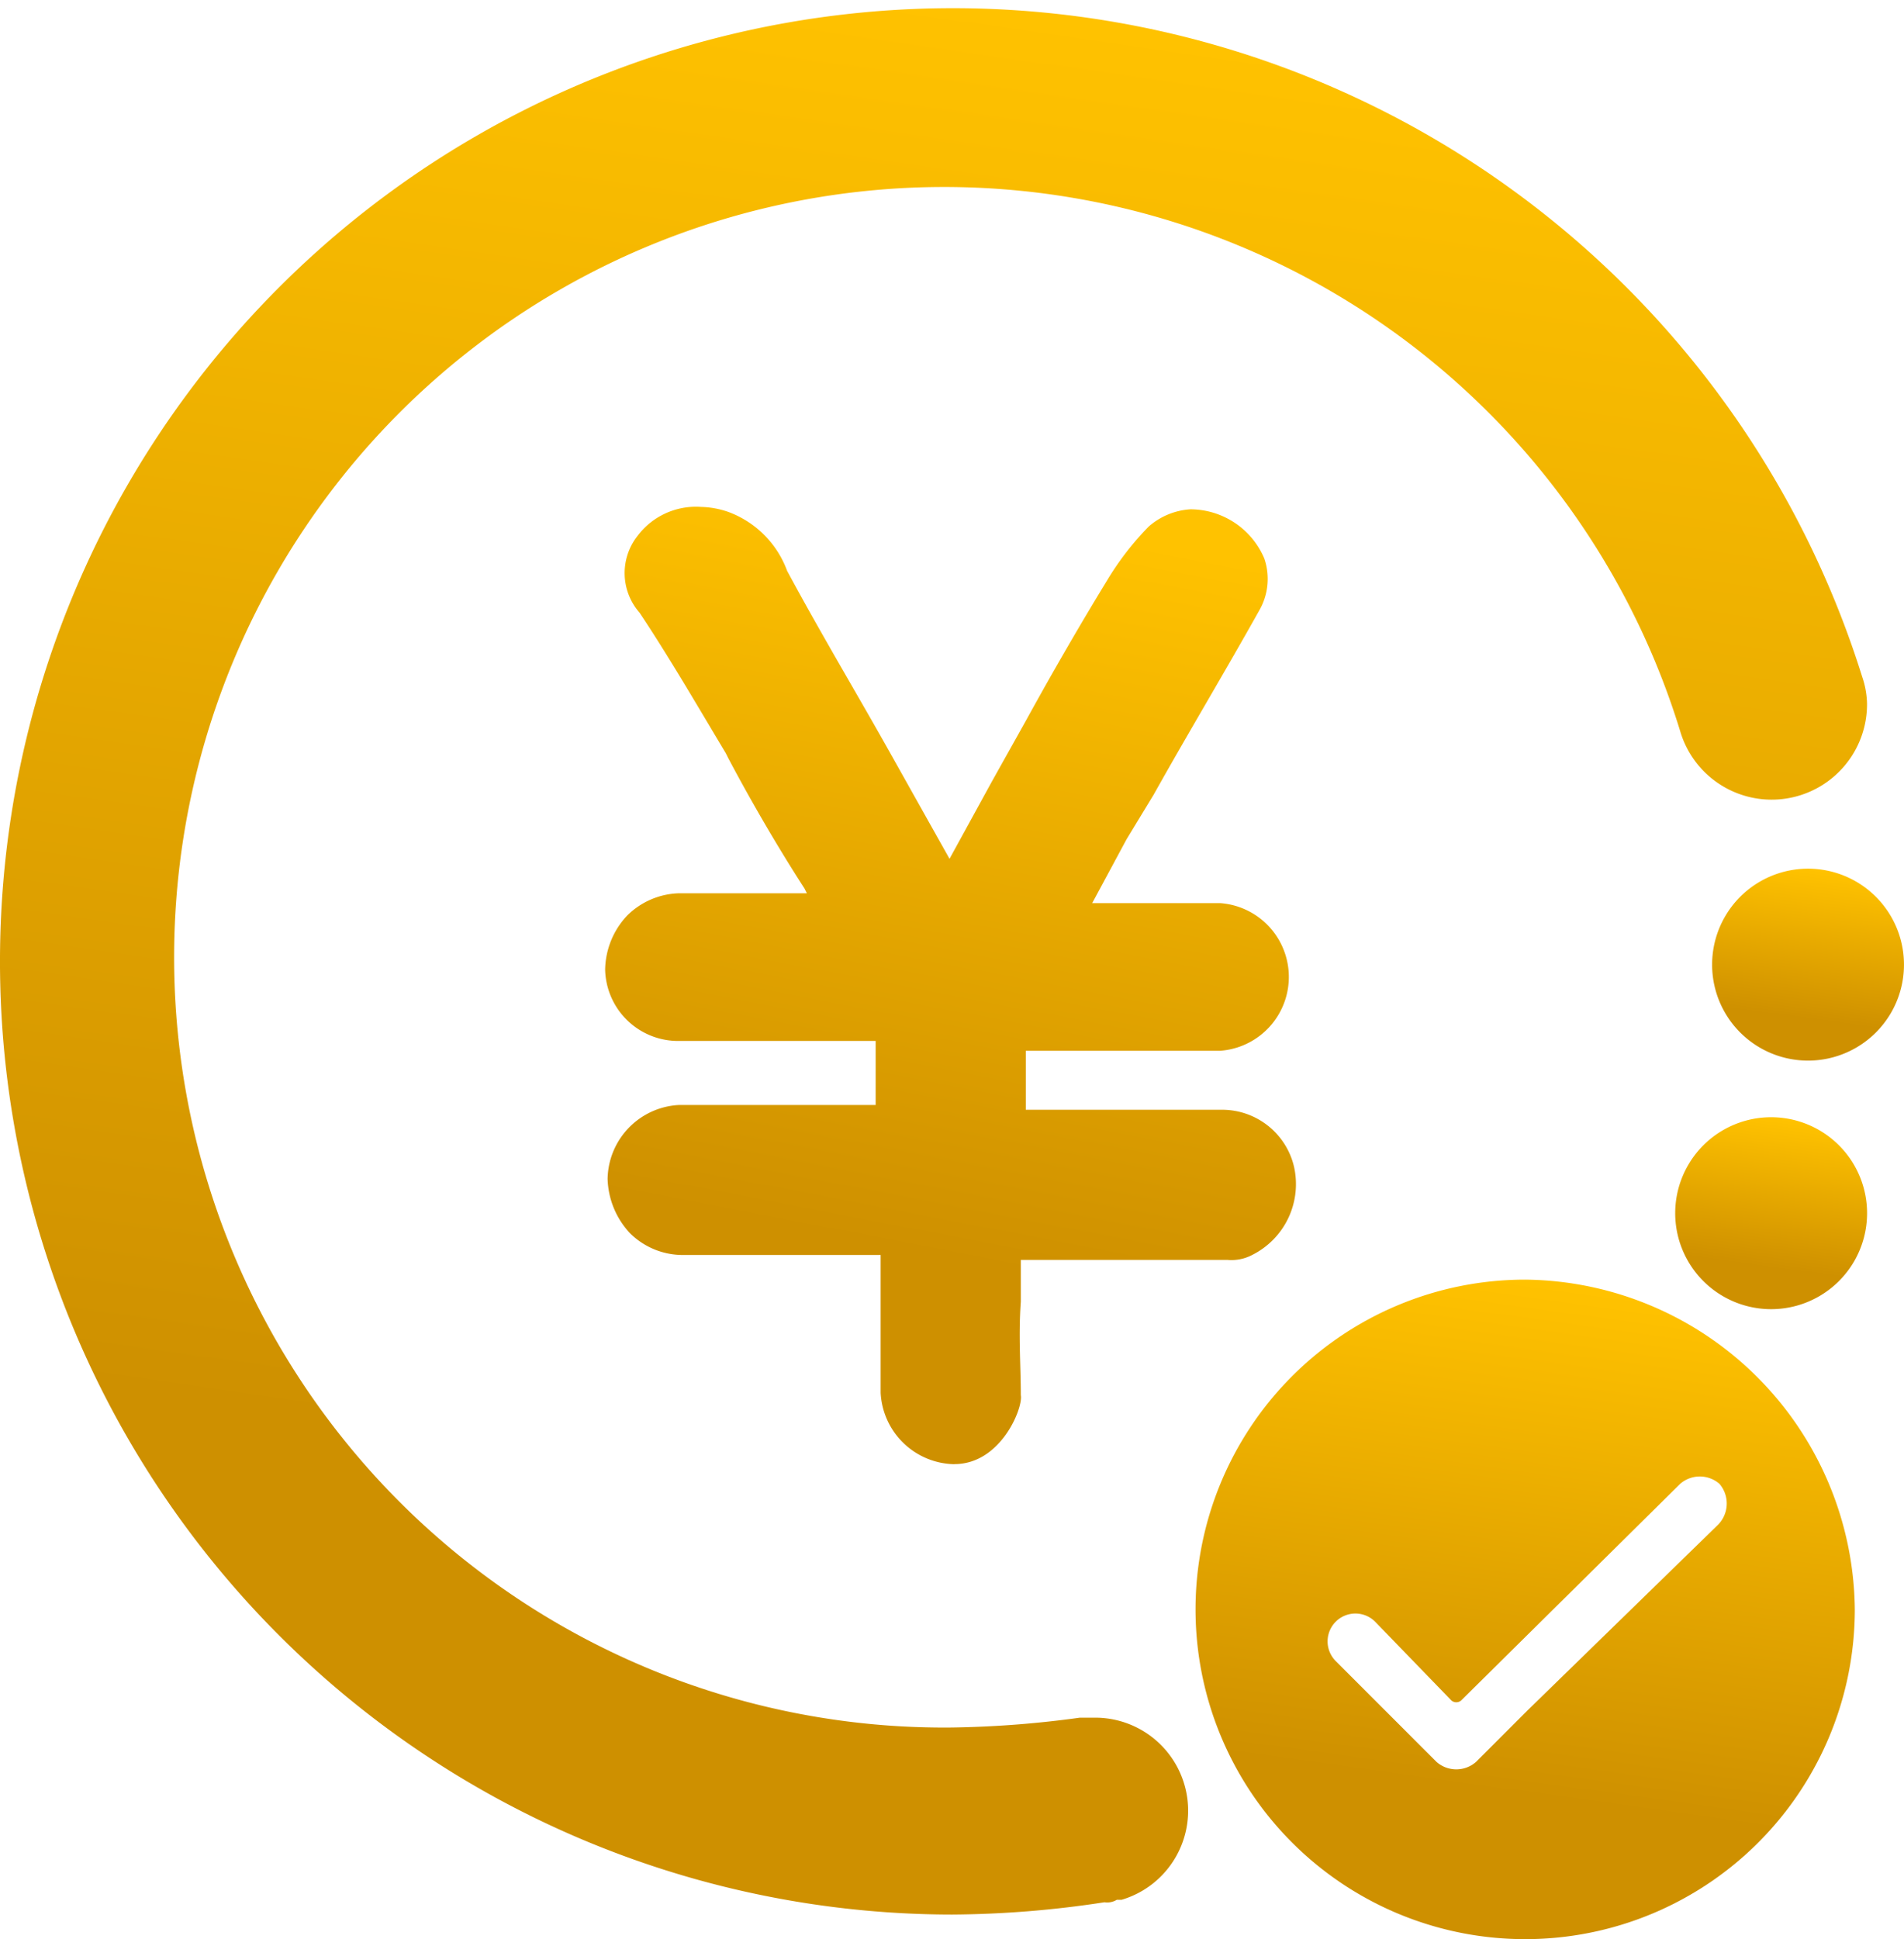 <svg id="Group_898" data-name="Group 898" xmlns="http://www.w3.org/2000/svg" xmlns:xlink="http://www.w3.org/1999/xlink" width="86.573" height="88.139" viewBox="0 0 86.573 88.139">
  <defs>
    <linearGradient id="linear-gradient" x1="0.288" y1="-0.029" x2="0.181" y2="0.74" gradientUnits="objectBoundingBox">
      <stop offset="0" stop-color="#ffc200"/>
      <stop offset="1" stop-color="#ce9000"/>
    </linearGradient>
  </defs>
  <path id="Path_5314" data-name="Path 5314" d="M75.088,62.8A14.988,14.988,0,1,0,90.076,77.788,15.135,15.135,0,0,0,75.088,62.8Zm8.724,11.185L75.2,82.374l-2.349,2.349a1.361,1.361,0,0,1-1.79,0l-4.586-4.586a1.265,1.265,0,0,1,1.79-1.79l3.467,3.579a.34.34,0,0,0,.447,0l9.955-9.843a1.361,1.361,0,0,1,1.79,0h0A1.375,1.375,0,0,1,83.812,73.985Z" transform="translate(-5.74 -4.638)" fill="url(#linear-gradient)"/>
  <g id="Group_897" data-name="Group 897" transform="translate(0 0)">
    <path id="Path_5315" data-name="Path 5315" d="M51.983,74.91a3.42,3.42,0,0,1-3.356-3.244V65.4h-9.06A3.411,3.411,0,0,1,37.219,64.4a3.773,3.773,0,0,1-1.007-2.461,3.422,3.422,0,0,1,3.244-3.356H48.4V55.672h-9.06A3.32,3.32,0,0,1,36.1,52.428a3.67,3.67,0,0,1,1.007-2.461,3.488,3.488,0,0,1,2.349-1.007h5.816l-.112-.224c-1.23-1.9-2.461-4.027-3.467-5.928l-.112-.224c-1.342-2.237-2.573-4.362-3.915-6.376a2.727,2.727,0,0,1-.112-3.467A3.323,3.323,0,0,1,40.462,31.4a4.021,4.021,0,0,1,1.23.224,4.512,4.512,0,0,1,2.684,2.684c1.566,2.908,3.244,5.7,4.81,8.5l2.573,4.586,1.9-3.467,1.566-2.8q1.846-3.356,3.691-6.375a13.18,13.18,0,0,1,1.9-2.461,3.173,3.173,0,0,1,1.9-.783,3.663,3.663,0,0,1,3.356,2.237,2.861,2.861,0,0,1-.224,2.349c-1.566,2.8-3.244,5.593-4.81,8.389L59.812,46.5l-1.566,2.908h5.816a3.364,3.364,0,0,1,0,6.711H55.227V58.8h8.948a3.358,3.358,0,0,1,3.244,2.573,3.6,3.6,0,0,1-1.9,4.027,2.017,2.017,0,0,1-1.119.224H55v1.9c-.112,1.566,0,2.908,0,4.25.112.559-.895,3.132-3.02,3.132Z" transform="translate(-8.585 -8.359)" fill="url(#linear-gradient)"/>
    <path id="Path_5316" data-name="Path 5316" d="M85.462,54.824a4.362,4.362,0,1,1,0-8.724,4.362,4.362,0,1,1,0,8.724Z" transform="translate(-3.252 -6.617)" fill="url(#linear-gradient)"/>
    <path id="Path_5317" data-name="Path 5317" d="M83.962,64.924a4.362,4.362,0,1,1,0-8.724,4.362,4.362,0,1,1,0,8.724Z" transform="translate(-3.43 -5.42)" fill="url(#linear-gradient)"/>
    <path id="Path_5318" data-name="Path 5318" d="M96.171,41.559A43.324,43.324,0,1,0,54.786,97.82a47.037,47.037,0,0,0,6.935-.559.838.838,0,0,0,.559-.112H62.5a4.226,4.226,0,0,0-1.23-8.277H60.6a47.236,47.236,0,0,1-5.816.447,35.011,35.011,0,1,1,33.108-45.3,4.336,4.336,0,0,0,8.5-1.23A4.021,4.021,0,0,0,96.171,41.559Z" transform="translate(-11.5 -10.8)" fill="url(#linear-gradient)"/>
  </g>
</svg>
